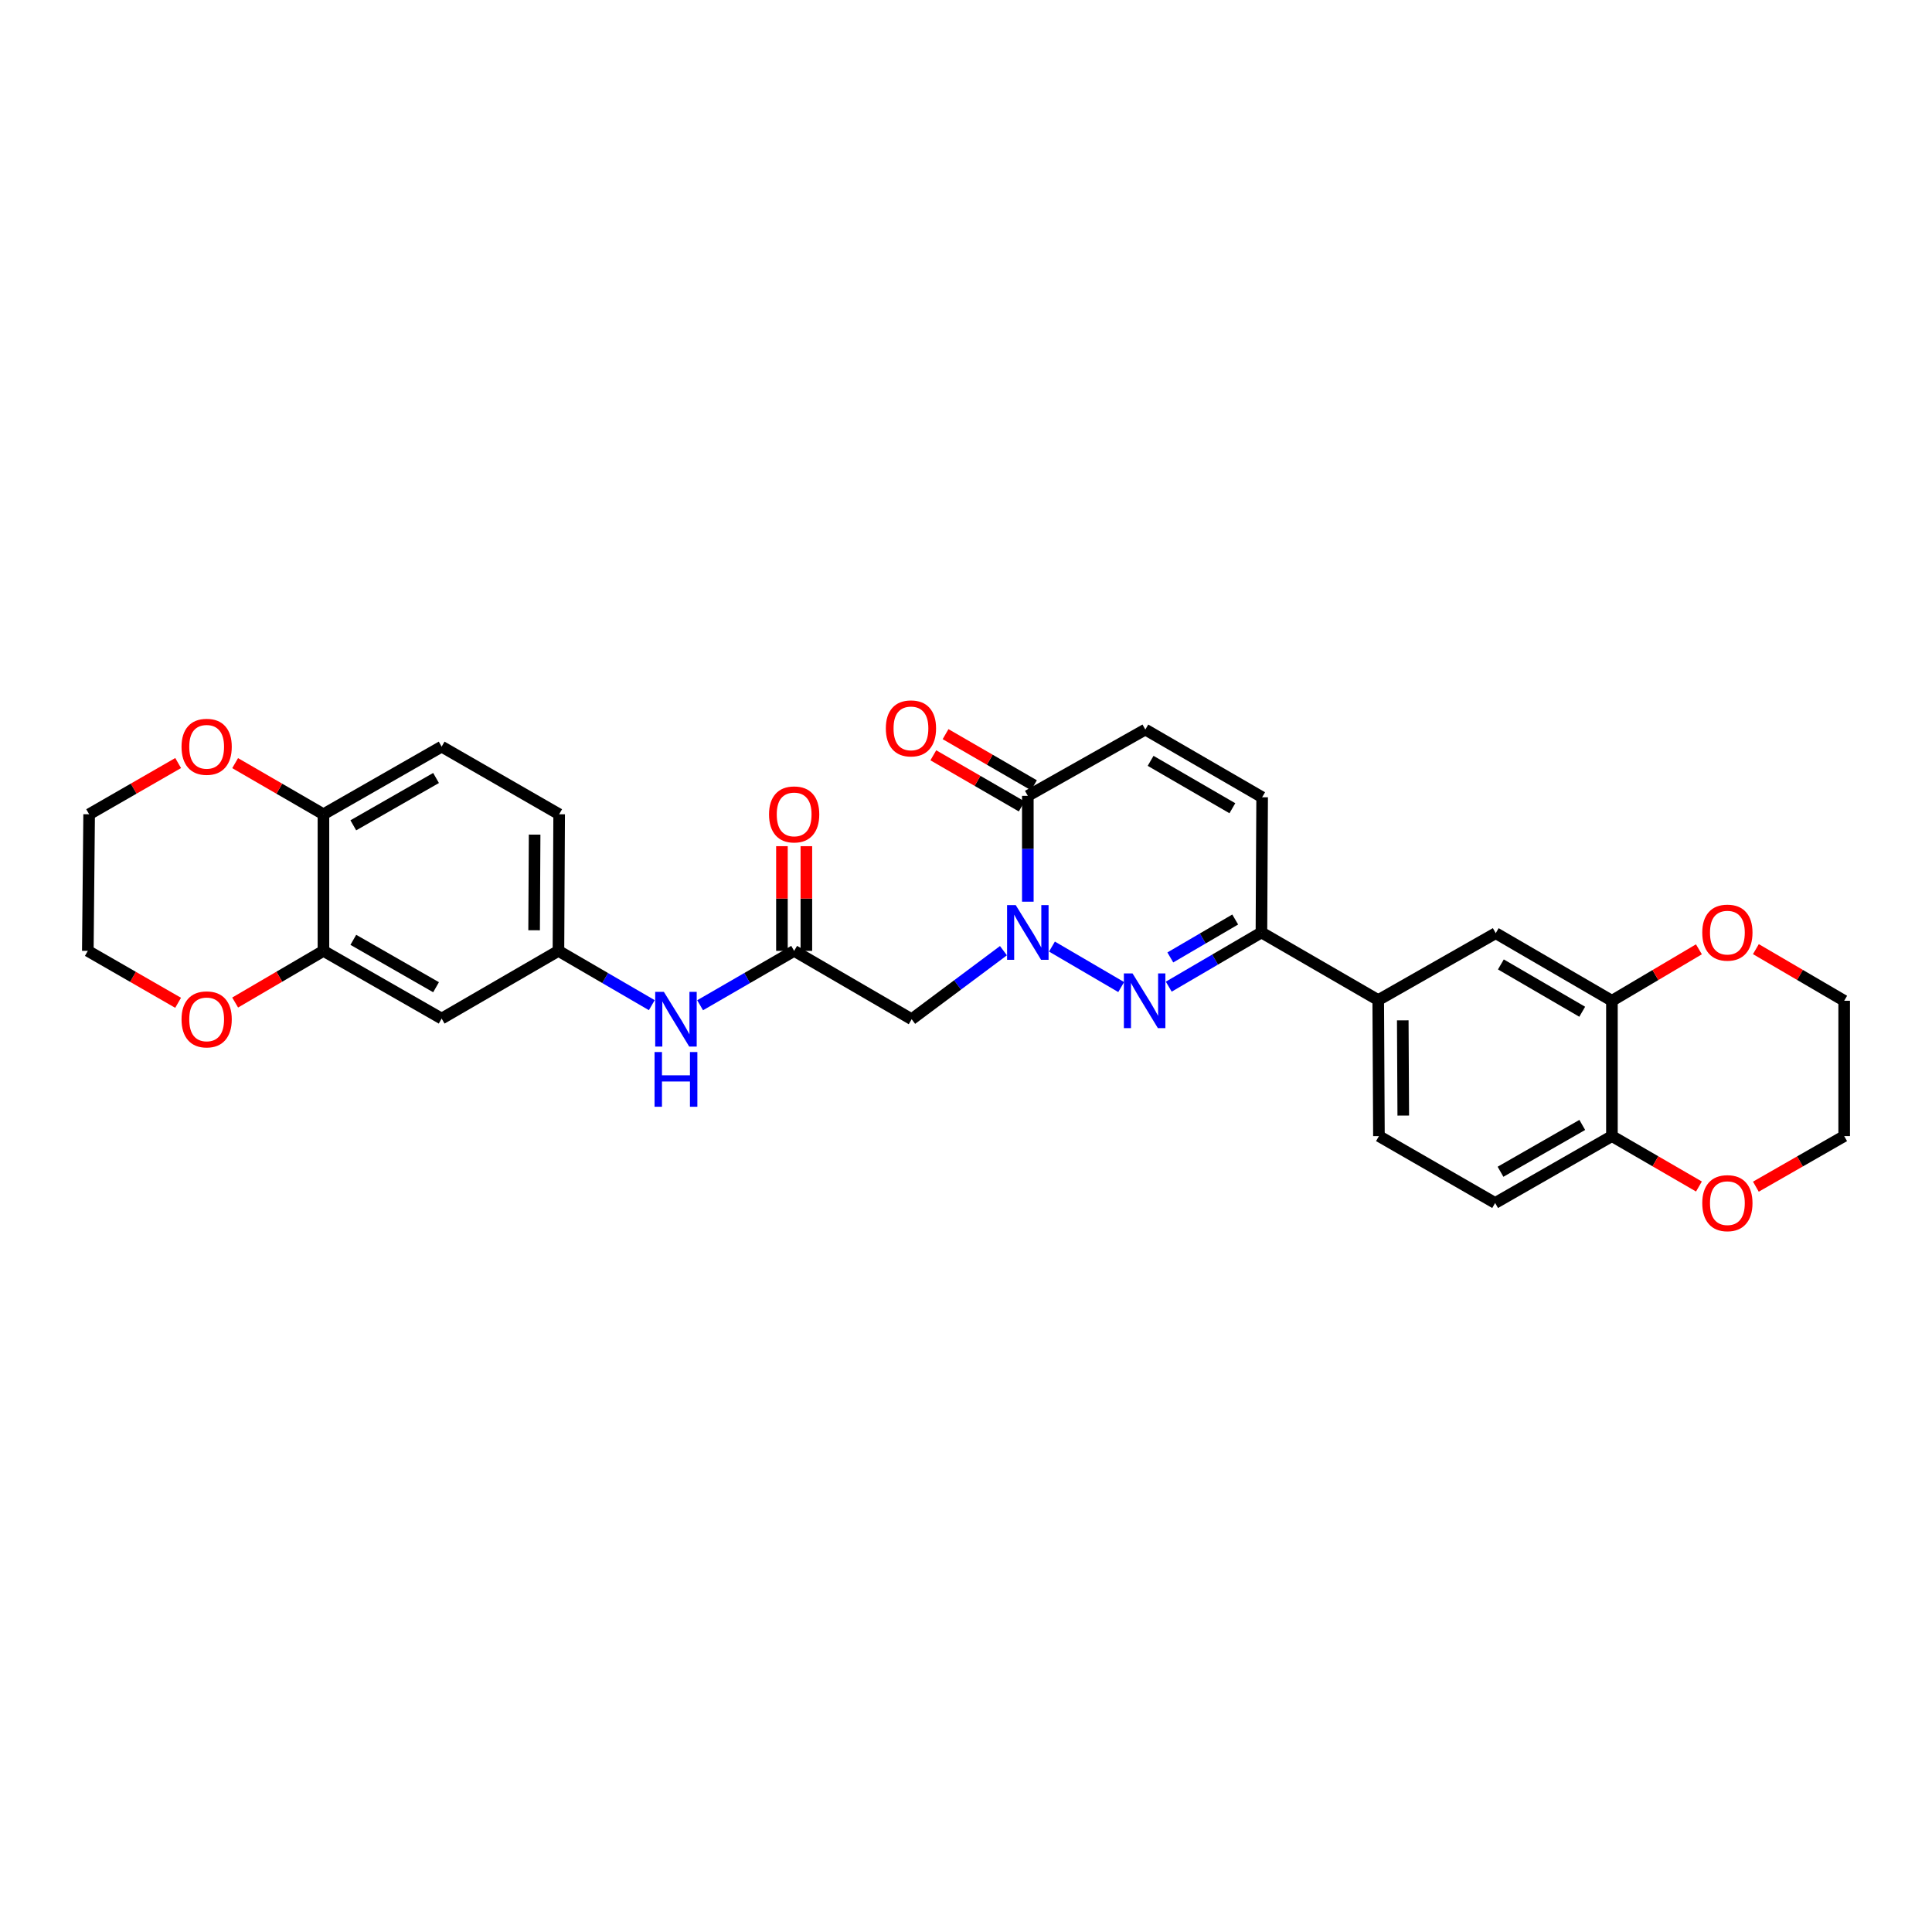 <?xml version='1.0' encoding='iso-8859-1'?>
<svg version='1.1' baseProfile='full'
              xmlns='http://www.w3.org/2000/svg'
                      xmlns:rdkit='http://www.rdkit.org/xml'
                      xmlns:xlink='http://www.w3.org/1999/xlink'
                  xml:space='preserve'
width='1000px' height='1000px' viewBox='0 0 1000 1000'>
<!-- END OF HEADER -->
<rect style='opacity:1.0;fill:#FFFFFF;stroke:none' width='1000' height='1000' x='0' y='0'> </rect>
<path class='bond-0' d='M 544.492,489.948 L 580.326,510.903' style='fill:none;fill-rule:evenodd;stroke:#0000FF;stroke-width:6px;stroke-linecap:butt;stroke-linejoin:miter;stroke-opacity:1' />
<path class='bond-1' d='M 532.001,466.716 L 532.001,439.325' style='fill:none;fill-rule:evenodd;stroke:#0000FF;stroke-width:6px;stroke-linecap:butt;stroke-linejoin:miter;stroke-opacity:1' />
<path class='bond-1' d='M 532.001,439.325 L 532.001,411.933' style='fill:none;fill-rule:evenodd;stroke:#000000;stroke-width:6px;stroke-linecap:butt;stroke-linejoin:miter;stroke-opacity:1' />
<path class='bond-3' d='M 519.385,492.065 L 495.631,509.804' style='fill:none;fill-rule:evenodd;stroke:#0000FF;stroke-width:6px;stroke-linecap:butt;stroke-linejoin:miter;stroke-opacity:1' />
<path class='bond-3' d='M 495.631,509.804 L 471.877,527.543' style='fill:none;fill-rule:evenodd;stroke:#000000;stroke-width:6px;stroke-linecap:butt;stroke-linejoin:miter;stroke-opacity:1' />
<path class='bond-2' d='M 604.946,510.692 L 628.931,496.668' style='fill:none;fill-rule:evenodd;stroke:#0000FF;stroke-width:6px;stroke-linecap:butt;stroke-linejoin:miter;stroke-opacity:1' />
<path class='bond-2' d='M 628.931,496.668 L 652.916,482.644' style='fill:none;fill-rule:evenodd;stroke:#000000;stroke-width:6px;stroke-linecap:butt;stroke-linejoin:miter;stroke-opacity:1' />
<path class='bond-2' d='M 605.758,495.568 L 622.548,485.751' style='fill:none;fill-rule:evenodd;stroke:#0000FF;stroke-width:6px;stroke-linecap:butt;stroke-linejoin:miter;stroke-opacity:1' />
<path class='bond-2' d='M 622.548,485.751 L 639.337,475.935' style='fill:none;fill-rule:evenodd;stroke:#000000;stroke-width:6px;stroke-linecap:butt;stroke-linejoin:miter;stroke-opacity:1' />
<path class='bond-5' d='M 532.001,411.933 L 592.827,377.614' style='fill:none;fill-rule:evenodd;stroke:#000000;stroke-width:6px;stroke-linecap:butt;stroke-linejoin:miter;stroke-opacity:1' />
<path class='bond-18' d='M 535.167,406.46 L 512.293,393.226' style='fill:none;fill-rule:evenodd;stroke:#000000;stroke-width:6px;stroke-linecap:butt;stroke-linejoin:miter;stroke-opacity:1' />
<path class='bond-18' d='M 512.293,393.226 L 489.419,379.992' style='fill:none;fill-rule:evenodd;stroke:#FF0000;stroke-width:6px;stroke-linecap:butt;stroke-linejoin:miter;stroke-opacity:1' />
<path class='bond-18' d='M 528.834,417.406 L 505.96,404.172' style='fill:none;fill-rule:evenodd;stroke:#000000;stroke-width:6px;stroke-linecap:butt;stroke-linejoin:miter;stroke-opacity:1' />
<path class='bond-18' d='M 505.96,404.172 L 483.086,390.937' style='fill:none;fill-rule:evenodd;stroke:#FF0000;stroke-width:6px;stroke-linecap:butt;stroke-linejoin:miter;stroke-opacity:1' />
<path class='bond-7' d='M 652.916,482.644 L 713.369,517.638' style='fill:none;fill-rule:evenodd;stroke:#000000;stroke-width:6px;stroke-linecap:butt;stroke-linejoin:miter;stroke-opacity:1' />
<path class='bond-30' d='M 652.916,482.644 L 653.281,412.657' style='fill:none;fill-rule:evenodd;stroke:#000000;stroke-width:6px;stroke-linecap:butt;stroke-linejoin:miter;stroke-opacity:1' />
<path class='bond-4' d='M 471.877,527.543 L 411.051,492.17' style='fill:none;fill-rule:evenodd;stroke:#000000;stroke-width:6px;stroke-linecap:butt;stroke-linejoin:miter;stroke-opacity:1' />
<path class='bond-12' d='M 411.051,492.17 L 386.716,506.241' style='fill:none;fill-rule:evenodd;stroke:#000000;stroke-width:6px;stroke-linecap:butt;stroke-linejoin:miter;stroke-opacity:1' />
<path class='bond-12' d='M 386.716,506.241 L 362.38,520.312' style='fill:none;fill-rule:evenodd;stroke:#0000FF;stroke-width:6px;stroke-linecap:butt;stroke-linejoin:miter;stroke-opacity:1' />
<path class='bond-21' d='M 417.374,492.17 L 417.374,465.079' style='fill:none;fill-rule:evenodd;stroke:#000000;stroke-width:6px;stroke-linecap:butt;stroke-linejoin:miter;stroke-opacity:1' />
<path class='bond-21' d='M 417.374,465.079 L 417.374,437.987' style='fill:none;fill-rule:evenodd;stroke:#FF0000;stroke-width:6px;stroke-linecap:butt;stroke-linejoin:miter;stroke-opacity:1' />
<path class='bond-21' d='M 404.728,492.17 L 404.728,465.079' style='fill:none;fill-rule:evenodd;stroke:#000000;stroke-width:6px;stroke-linecap:butt;stroke-linejoin:miter;stroke-opacity:1' />
<path class='bond-21' d='M 404.728,465.079 L 404.728,437.987' style='fill:none;fill-rule:evenodd;stroke:#FF0000;stroke-width:6px;stroke-linecap:butt;stroke-linejoin:miter;stroke-opacity:1' />
<path class='bond-6' d='M 592.827,377.614 L 653.281,412.657' style='fill:none;fill-rule:evenodd;stroke:#000000;stroke-width:6px;stroke-linecap:butt;stroke-linejoin:miter;stroke-opacity:1' />
<path class='bond-6' d='M 595.553,393.811 L 637.871,418.341' style='fill:none;fill-rule:evenodd;stroke:#000000;stroke-width:6px;stroke-linecap:butt;stroke-linejoin:miter;stroke-opacity:1' />
<path class='bond-10' d='M 713.369,517.638 L 774.189,483.009' style='fill:none;fill-rule:evenodd;stroke:#000000;stroke-width:6px;stroke-linecap:butt;stroke-linejoin:miter;stroke-opacity:1' />
<path class='bond-22' d='M 713.369,517.638 L 713.735,588.039' style='fill:none;fill-rule:evenodd;stroke:#000000;stroke-width:6px;stroke-linecap:butt;stroke-linejoin:miter;stroke-opacity:1' />
<path class='bond-22' d='M 726.07,528.132 L 726.326,577.414' style='fill:none;fill-rule:evenodd;stroke:#000000;stroke-width:6px;stroke-linecap:butt;stroke-linejoin:miter;stroke-opacity:1' />
<path class='bond-8' d='M 167.416,492.17 L 228.594,527.213' style='fill:none;fill-rule:evenodd;stroke:#000000;stroke-width:6px;stroke-linecap:butt;stroke-linejoin:miter;stroke-opacity:1' />
<path class='bond-8' d='M 182.878,486.454 L 225.702,510.984' style='fill:none;fill-rule:evenodd;stroke:#000000;stroke-width:6px;stroke-linecap:butt;stroke-linejoin:miter;stroke-opacity:1' />
<path class='bond-16' d='M 167.416,492.17 L 144.565,505.541' style='fill:none;fill-rule:evenodd;stroke:#000000;stroke-width:6px;stroke-linecap:butt;stroke-linejoin:miter;stroke-opacity:1' />
<path class='bond-16' d='M 144.565,505.541 L 121.713,518.912' style='fill:none;fill-rule:evenodd;stroke:#FF0000;stroke-width:6px;stroke-linecap:butt;stroke-linejoin:miter;stroke-opacity:1' />
<path class='bond-32' d='M 167.416,492.17 L 167.416,421.459' style='fill:none;fill-rule:evenodd;stroke:#000000;stroke-width:6px;stroke-linecap:butt;stroke-linejoin:miter;stroke-opacity:1' />
<path class='bond-9' d='M 834.333,517.996 L 774.189,483.009' style='fill:none;fill-rule:evenodd;stroke:#000000;stroke-width:6px;stroke-linecap:butt;stroke-linejoin:miter;stroke-opacity:1' />
<path class='bond-9' d='M 818.953,523.679 L 776.852,499.188' style='fill:none;fill-rule:evenodd;stroke:#000000;stroke-width:6px;stroke-linecap:butt;stroke-linejoin:miter;stroke-opacity:1' />
<path class='bond-17' d='M 834.333,517.996 L 856.845,504.679' style='fill:none;fill-rule:evenodd;stroke:#000000;stroke-width:6px;stroke-linecap:butt;stroke-linejoin:miter;stroke-opacity:1' />
<path class='bond-17' d='M 856.845,504.679 L 879.356,491.361' style='fill:none;fill-rule:evenodd;stroke:#FF0000;stroke-width:6px;stroke-linecap:butt;stroke-linejoin:miter;stroke-opacity:1' />
<path class='bond-31' d='M 834.333,517.996 L 834.333,588.039' style='fill:none;fill-rule:evenodd;stroke:#000000;stroke-width:6px;stroke-linecap:butt;stroke-linejoin:miter;stroke-opacity:1' />
<path class='bond-11' d='M 228.594,527.213 L 289.047,492.17' style='fill:none;fill-rule:evenodd;stroke:#000000;stroke-width:6px;stroke-linecap:butt;stroke-linejoin:miter;stroke-opacity:1' />
<path class='bond-15' d='M 337.374,520.275 L 313.211,506.223' style='fill:none;fill-rule:evenodd;stroke:#0000FF;stroke-width:6px;stroke-linecap:butt;stroke-linejoin:miter;stroke-opacity:1' />
<path class='bond-15' d='M 313.211,506.223 L 289.047,492.17' style='fill:none;fill-rule:evenodd;stroke:#000000;stroke-width:6px;stroke-linecap:butt;stroke-linejoin:miter;stroke-opacity:1' />
<path class='bond-13' d='M 834.333,588.039 L 773.879,622.668' style='fill:none;fill-rule:evenodd;stroke:#000000;stroke-width:6px;stroke-linecap:butt;stroke-linejoin:miter;stroke-opacity:1' />
<path class='bond-13' d='M 818.98,582.261 L 776.662,606.5' style='fill:none;fill-rule:evenodd;stroke:#000000;stroke-width:6px;stroke-linecap:butt;stroke-linejoin:miter;stroke-opacity:1' />
<path class='bond-20' d='M 834.333,588.039 L 856.849,601.087' style='fill:none;fill-rule:evenodd;stroke:#000000;stroke-width:6px;stroke-linecap:butt;stroke-linejoin:miter;stroke-opacity:1' />
<path class='bond-20' d='M 856.849,601.087 L 879.365,614.134' style='fill:none;fill-rule:evenodd;stroke:#FF0000;stroke-width:6px;stroke-linecap:butt;stroke-linejoin:miter;stroke-opacity:1' />
<path class='bond-14' d='M 167.416,421.459 L 228.594,386.459' style='fill:none;fill-rule:evenodd;stroke:#000000;stroke-width:6px;stroke-linecap:butt;stroke-linejoin:miter;stroke-opacity:1' />
<path class='bond-14' d='M 182.872,427.186 L 225.697,402.685' style='fill:none;fill-rule:evenodd;stroke:#000000;stroke-width:6px;stroke-linecap:butt;stroke-linejoin:miter;stroke-opacity:1' />
<path class='bond-19' d='M 167.416,421.459 L 144.562,408.228' style='fill:none;fill-rule:evenodd;stroke:#000000;stroke-width:6px;stroke-linecap:butt;stroke-linejoin:miter;stroke-opacity:1' />
<path class='bond-19' d='M 144.562,408.228 L 121.709,394.996' style='fill:none;fill-rule:evenodd;stroke:#FF0000;stroke-width:6px;stroke-linecap:butt;stroke-linejoin:miter;stroke-opacity:1' />
<path class='bond-25' d='M 289.047,492.17 L 289.42,421.459' style='fill:none;fill-rule:evenodd;stroke:#000000;stroke-width:6px;stroke-linecap:butt;stroke-linejoin:miter;stroke-opacity:1' />
<path class='bond-25' d='M 276.458,481.497 L 276.718,431.999' style='fill:none;fill-rule:evenodd;stroke:#000000;stroke-width:6px;stroke-linecap:butt;stroke-linejoin:miter;stroke-opacity:1' />
<path class='bond-26' d='M 92.188,519.047 L 68.822,505.609' style='fill:none;fill-rule:evenodd;stroke:#FF0000;stroke-width:6px;stroke-linecap:butt;stroke-linejoin:miter;stroke-opacity:1' />
<path class='bond-26' d='M 68.822,505.609 L 45.455,492.17' style='fill:none;fill-rule:evenodd;stroke:#000000;stroke-width:6px;stroke-linecap:butt;stroke-linejoin:miter;stroke-opacity:1' />
<path class='bond-27' d='M 908.842,491.27 L 931.694,504.633' style='fill:none;fill-rule:evenodd;stroke:#FF0000;stroke-width:6px;stroke-linecap:butt;stroke-linejoin:miter;stroke-opacity:1' />
<path class='bond-27' d='M 931.694,504.633 L 954.545,517.996' style='fill:none;fill-rule:evenodd;stroke:#000000;stroke-width:6px;stroke-linecap:butt;stroke-linejoin:miter;stroke-opacity:1' />
<path class='bond-29' d='M 92.208,394.949 L 69.172,408.204' style='fill:none;fill-rule:evenodd;stroke:#FF0000;stroke-width:6px;stroke-linecap:butt;stroke-linejoin:miter;stroke-opacity:1' />
<path class='bond-29' d='M 69.172,408.204 L 46.136,421.459' style='fill:none;fill-rule:evenodd;stroke:#000000;stroke-width:6px;stroke-linecap:butt;stroke-linejoin:miter;stroke-opacity:1' />
<path class='bond-28' d='M 908.833,614.224 L 931.689,601.132' style='fill:none;fill-rule:evenodd;stroke:#FF0000;stroke-width:6px;stroke-linecap:butt;stroke-linejoin:miter;stroke-opacity:1' />
<path class='bond-28' d='M 931.689,601.132 L 954.545,588.039' style='fill:none;fill-rule:evenodd;stroke:#000000;stroke-width:6px;stroke-linecap:butt;stroke-linejoin:miter;stroke-opacity:1' />
<path class='bond-23' d='M 713.735,588.039 L 773.879,622.668' style='fill:none;fill-rule:evenodd;stroke:#000000;stroke-width:6px;stroke-linecap:butt;stroke-linejoin:miter;stroke-opacity:1' />
<path class='bond-24' d='M 228.594,386.459 L 289.42,421.459' style='fill:none;fill-rule:evenodd;stroke:#000000;stroke-width:6px;stroke-linecap:butt;stroke-linejoin:miter;stroke-opacity:1' />
<path class='bond-34' d='M 45.455,492.17 L 46.136,421.459' style='fill:none;fill-rule:evenodd;stroke:#000000;stroke-width:6px;stroke-linecap:butt;stroke-linejoin:miter;stroke-opacity:1' />
<path class='bond-33' d='M 954.545,517.996 L 954.545,588.039' style='fill:none;fill-rule:evenodd;stroke:#000000;stroke-width:6px;stroke-linecap:butt;stroke-linejoin:miter;stroke-opacity:1' />
<path  class='atom-0' d='M 525.741 468.484
L 535.021 483.484
Q 535.941 484.964, 537.421 487.644
Q 538.901 490.324, 538.981 490.484
L 538.981 468.484
L 542.741 468.484
L 542.741 496.804
L 538.861 496.804
L 528.901 480.404
Q 527.741 478.484, 526.501 476.284
Q 525.301 474.084, 524.941 473.404
L 524.941 496.804
L 521.261 496.804
L 521.261 468.484
L 525.741 468.484
' fill='#0000FF'/>
<path  class='atom-1' d='M 586.195 503.836
L 595.475 518.836
Q 596.395 520.316, 597.875 522.996
Q 599.355 525.676, 599.435 525.836
L 599.435 503.836
L 603.195 503.836
L 603.195 532.156
L 599.315 532.156
L 589.355 515.756
Q 588.195 513.836, 586.955 511.636
Q 585.755 509.436, 585.395 508.756
L 585.395 532.156
L 581.715 532.156
L 581.715 503.836
L 586.195 503.836
' fill='#0000FF'/>
<path  class='atom-13' d='M 343.614 513.383
L 352.894 528.383
Q 353.814 529.863, 355.294 532.543
Q 356.774 535.223, 356.854 535.383
L 356.854 513.383
L 360.614 513.383
L 360.614 541.703
L 356.734 541.703
L 346.774 525.303
Q 345.614 523.383, 344.374 521.183
Q 343.174 518.983, 342.814 518.303
L 342.814 541.703
L 339.134 541.703
L 339.134 513.383
L 343.614 513.383
' fill='#0000FF'/>
<path  class='atom-13' d='M 338.794 544.535
L 342.634 544.535
L 342.634 556.575
L 357.114 556.575
L 357.114 544.535
L 360.954 544.535
L 360.954 572.855
L 357.114 572.855
L 357.114 559.775
L 342.634 559.775
L 342.634 572.855
L 338.794 572.855
L 338.794 544.535
' fill='#0000FF'/>
<path  class='atom-17' d='M 93.962 527.623
Q 93.962 520.823, 97.322 517.023
Q 100.682 513.223, 106.962 513.223
Q 113.242 513.223, 116.602 517.023
Q 119.962 520.823, 119.962 527.623
Q 119.962 534.503, 116.562 538.423
Q 113.162 542.303, 106.962 542.303
Q 100.722 542.303, 97.322 538.423
Q 93.962 534.543, 93.962 527.623
M 106.962 539.103
Q 111.282 539.103, 113.602 536.223
Q 115.962 533.303, 115.962 527.623
Q 115.962 522.063, 113.602 519.263
Q 111.282 516.423, 106.962 516.423
Q 102.642 516.423, 100.282 519.223
Q 97.962 522.023, 97.962 527.623
Q 97.962 533.343, 100.282 536.223
Q 102.642 539.103, 106.962 539.103
' fill='#FF0000'/>
<path  class='atom-18' d='M 881.092 482.724
Q 881.092 475.924, 884.452 472.124
Q 887.812 468.324, 894.092 468.324
Q 900.372 468.324, 903.732 472.124
Q 907.092 475.924, 907.092 482.724
Q 907.092 489.604, 903.692 493.524
Q 900.292 497.404, 894.092 497.404
Q 887.852 497.404, 884.452 493.524
Q 881.092 489.644, 881.092 482.724
M 894.092 494.204
Q 898.412 494.204, 900.732 491.324
Q 903.092 488.404, 903.092 482.724
Q 903.092 477.164, 900.732 474.364
Q 898.412 471.524, 894.092 471.524
Q 889.772 471.524, 887.412 474.324
Q 885.092 477.124, 885.092 482.724
Q 885.092 488.444, 887.412 491.324
Q 889.772 494.204, 894.092 494.204
' fill='#FF0000'/>
<path  class='atom-19' d='M 458.505 377.012
Q 458.505 370.212, 461.865 366.412
Q 465.225 362.612, 471.505 362.612
Q 477.785 362.612, 481.145 366.412
Q 484.505 370.212, 484.505 377.012
Q 484.505 383.892, 481.105 387.812
Q 477.705 391.692, 471.505 391.692
Q 465.265 391.692, 461.865 387.812
Q 458.505 383.932, 458.505 377.012
M 471.505 388.492
Q 475.825 388.492, 478.145 385.612
Q 480.505 382.692, 480.505 377.012
Q 480.505 371.452, 478.145 368.652
Q 475.825 365.812, 471.505 365.812
Q 467.185 365.812, 464.825 368.612
Q 462.505 371.412, 462.505 377.012
Q 462.505 382.732, 464.825 385.612
Q 467.185 388.492, 471.505 388.492
' fill='#FF0000'/>
<path  class='atom-20' d='M 93.962 386.539
Q 93.962 379.739, 97.322 375.939
Q 100.682 372.139, 106.962 372.139
Q 113.242 372.139, 116.602 375.939
Q 119.962 379.739, 119.962 386.539
Q 119.962 393.419, 116.562 397.339
Q 113.162 401.219, 106.962 401.219
Q 100.722 401.219, 97.322 397.339
Q 93.962 393.459, 93.962 386.539
M 106.962 398.019
Q 111.282 398.019, 113.602 395.139
Q 115.962 392.219, 115.962 386.539
Q 115.962 380.979, 113.602 378.179
Q 111.282 375.339, 106.962 375.339
Q 102.642 375.339, 100.282 378.139
Q 97.962 380.939, 97.962 386.539
Q 97.962 392.259, 100.282 395.139
Q 102.642 398.019, 106.962 398.019
' fill='#FF0000'/>
<path  class='atom-21' d='M 881.092 622.748
Q 881.092 615.948, 884.452 612.148
Q 887.812 608.348, 894.092 608.348
Q 900.372 608.348, 903.732 612.148
Q 907.092 615.948, 907.092 622.748
Q 907.092 629.628, 903.692 633.548
Q 900.292 637.428, 894.092 637.428
Q 887.852 637.428, 884.452 633.548
Q 881.092 629.668, 881.092 622.748
M 894.092 634.228
Q 898.412 634.228, 900.732 631.348
Q 903.092 628.428, 903.092 622.748
Q 903.092 617.188, 900.732 614.388
Q 898.412 611.548, 894.092 611.548
Q 889.772 611.548, 887.412 614.348
Q 885.092 617.148, 885.092 622.748
Q 885.092 628.468, 887.412 631.348
Q 889.772 634.228, 894.092 634.228
' fill='#FF0000'/>
<path  class='atom-22' d='M 398.051 421.539
Q 398.051 414.739, 401.411 410.939
Q 404.771 407.139, 411.051 407.139
Q 417.331 407.139, 420.691 410.939
Q 424.051 414.739, 424.051 421.539
Q 424.051 428.419, 420.651 432.339
Q 417.251 436.219, 411.051 436.219
Q 404.811 436.219, 401.411 432.339
Q 398.051 428.459, 398.051 421.539
M 411.051 433.019
Q 415.371 433.019, 417.691 430.139
Q 420.051 427.219, 420.051 421.539
Q 420.051 415.979, 417.691 413.179
Q 415.371 410.339, 411.051 410.339
Q 406.731 410.339, 404.371 413.139
Q 402.051 415.939, 402.051 421.539
Q 402.051 427.259, 404.371 430.139
Q 406.731 433.019, 411.051 433.019
' fill='#FF0000'/>
</svg>
